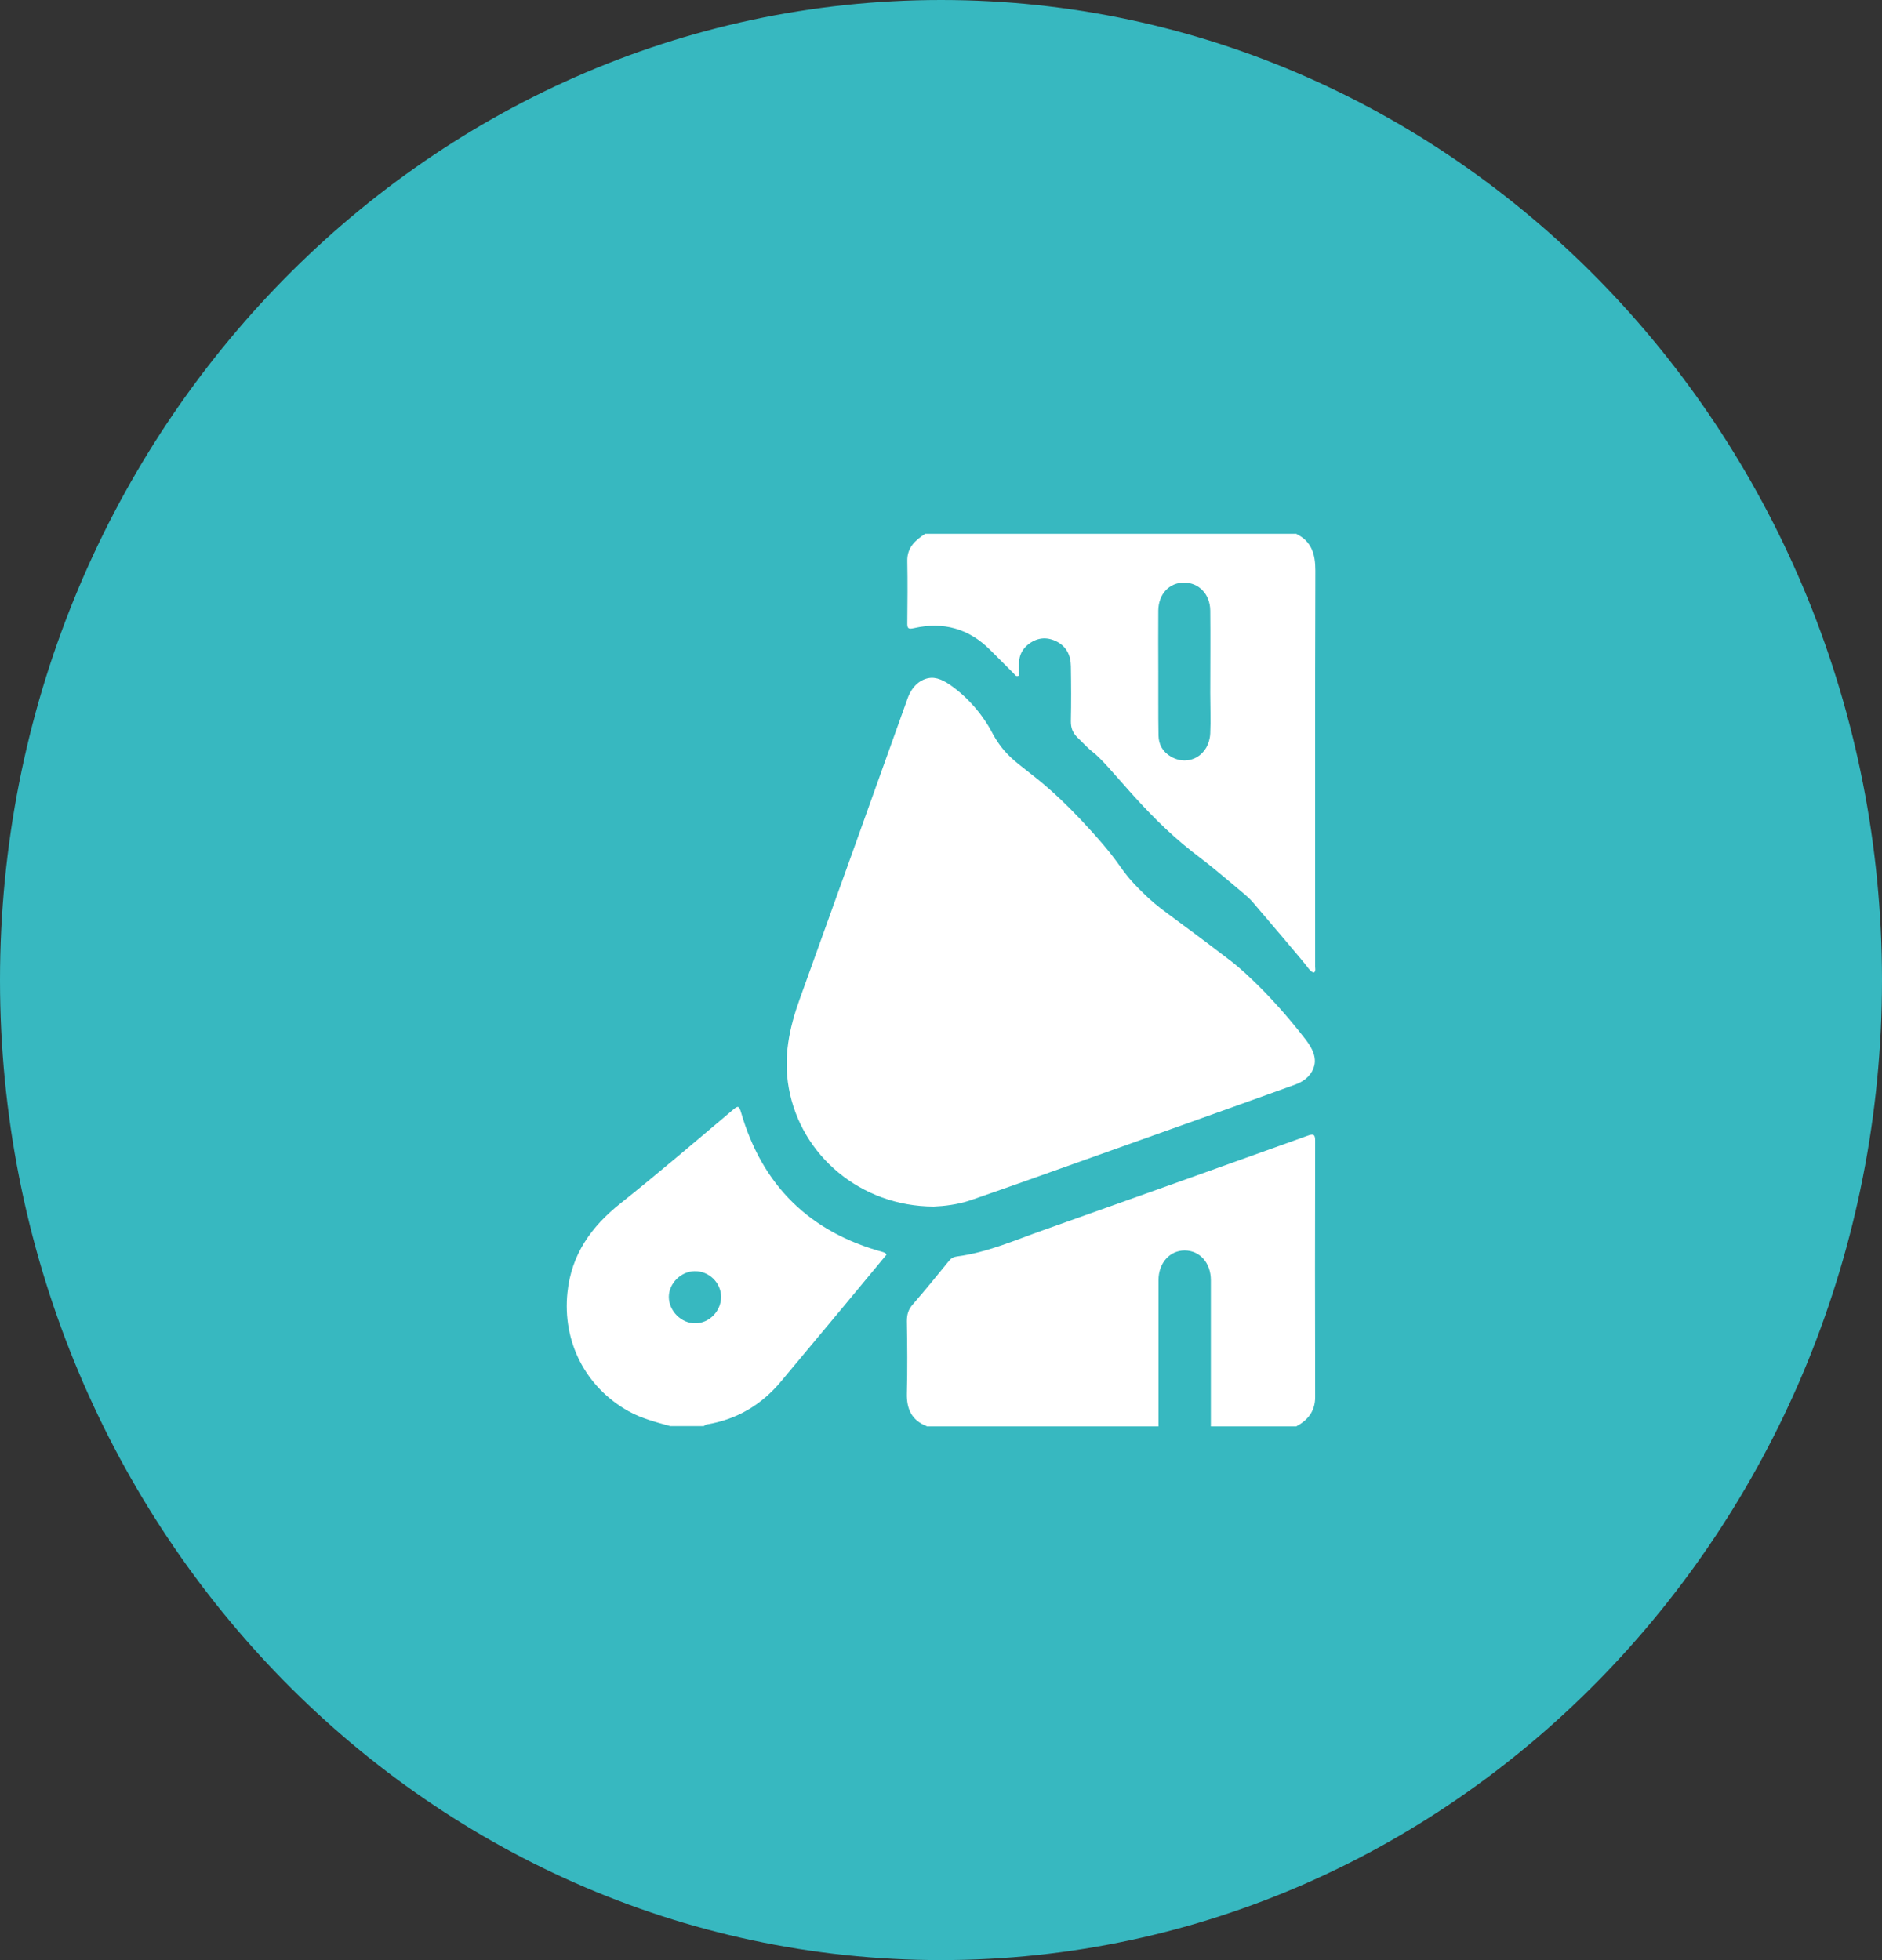 <?xml version="1.0" encoding="UTF-8"?>
<svg id="Calque_2" data-name="Calque 2" xmlns="http://www.w3.org/2000/svg" viewBox="0 0 187.29 195.09">
  <rect x="0" y="0" width="187.29" height="195.09" fill="#333333" stroke="none"/>
  <defs>
    <style>
      .cls-1 {
        fill: #fff;
      }

      .cls-2 {
        fill: #37b8c0;
      }
    </style>
  </defs>
  <g id="Calque_2-2" data-name="Calque 2">
    <path class="cls-2" d="m187.29,97.55c0,53.78-42.01,97.54-93.64,97.54S0,151.33,0,97.55,42.01,0,93.65,0s93.64,43.76,93.64,97.55Z"/>
    <path class="cls-1" d="m129.01,53.14c1.52.75,1.89,2.02,1.89,3.64-.04,13.15-.02,26.29-.02,39.44,0,.19.08.4-.1.57-.15,0-.26-.08-.35-.17-.12-.12-.18-.18-.25-.28-.26-.4-4.93-5.87-5.53-6.57-.5-.57-1.14-1.04-2.35-2.07-1.76-1.5-2.97-2.4-3.65-2.93-5.01-3.92-8.21-8.68-10-10-.24-.18-.64-.58-1.44-1.38-.12-.12-.34-.35-.49-.71-.11-.27-.15-.56-.15-.9.04-1.82.03-3.64,0-5.46-.01-1.12-.46-2.03-1.52-2.52-.98-.45-1.91-.31-2.75.36-.57.46-.87,1.07-.89,1.8-.02.43,0,.86,0,1.28-.3.17-.39-.07-.52-.2-.78-.77-1.55-1.55-2.33-2.33-2.13-2.15-4.68-2.85-7.6-2.19-.58.13-.68.03-.67-.52.02-2.05.04-4.1,0-6.15-.03-1.35.79-2.07,1.78-2.72h36.95,0Zm-13.73,13.71h-.01v3.12c0,1.07,0,2.14.02,3.21.01.94.43,1.66,1.24,2.13,1.8,1.03,3.81-.14,3.91-2.32.06-1.33,0-2.66,0-3.99,0-2.75.03-5.49,0-8.24-.02-1.63-1.14-2.77-2.61-2.77s-2.54,1.13-2.56,2.78c-.02,2.02,0,4.05,0,6.07h0Z"/>
    <path class="cls-1" d="m92.23,141.95c-1.5-.58-2.02-1.71-1.98-3.27.06-2.4.04-4.8,0-7.19,0-.64.14-1.15.57-1.64,1.23-1.42,2.42-2.87,3.6-4.33.22-.28.47-.42.79-.46,3.03-.39,5.8-1.63,8.64-2.63,8.76-3.11,17.5-6.24,26.25-9.38.55-.2.79-.22.78.51-.02,8.5-.02,16.99,0,25.49,0,1.41-.72,2.29-1.88,2.92h-8.5v-14.55c0-1.72-1.09-2.95-2.6-2.96-1.49,0-2.61,1.24-2.61,2.96v14.55h-23.07v-.02Z"/>
    <path class="cls-1" d="m66.73,141.95c-1.43-.4-2.87-.76-4.18-1.49-4.29-2.4-6.59-6.91-6.08-11.81.39-3.79,2.36-6.55,5.26-8.86,3.79-3.02,7.48-6.18,11.19-9.31.52-.44.62-.45.83.25,2.11,7.27,6.83,11.91,14.15,13.9.08.02.15.07.23.12.02.01.04.04.1.12-1.52,1.83-3.04,3.67-4.57,5.51-1.98,2.38-3.96,4.75-5.94,7.12-1.94,2.33-4.39,3.78-7.4,4.28-.1.02-.19.1-.28.16h-3.31Zm5.03-12.88c-.01-1.41-1.21-2.57-2.63-2.55-1.36.02-2.56,1.21-2.57,2.55,0,1.42,1.25,2.67,2.66,2.64,1.39-.02,2.55-1.23,2.54-2.65h0Z"/>
    <path class="cls-1" d="m92.92,120.09c-7.26-.02-13.21-5.07-14.42-11.78-.56-3.1.04-5.98,1.08-8.86,3.6-9.98,7.17-19.97,10.75-29.96.41-1.13,1.18-1.82,2.05-1.99.8-.16,1.59.22,2.52.92,2.4,1.79,3.61,4.08,3.75,4.35,2.07,3.91,3.65,2.95,10,10,3.36,3.72,2.55,3.59,5,6,1.86,1.84,2.19,1.78,9,7,0,0,3.24,2.48,7.24,7.64.36.47,1.17,1.53.91,2.63-.19.82-.84,1.53-1.9,1.91-7.28,2.63-14.57,5.22-21.86,7.82-3.47,1.24-6.94,2.48-10.42,3.68-1.31.45-2.69.6-3.7.64h0Z"/>
  </g>
</svg>